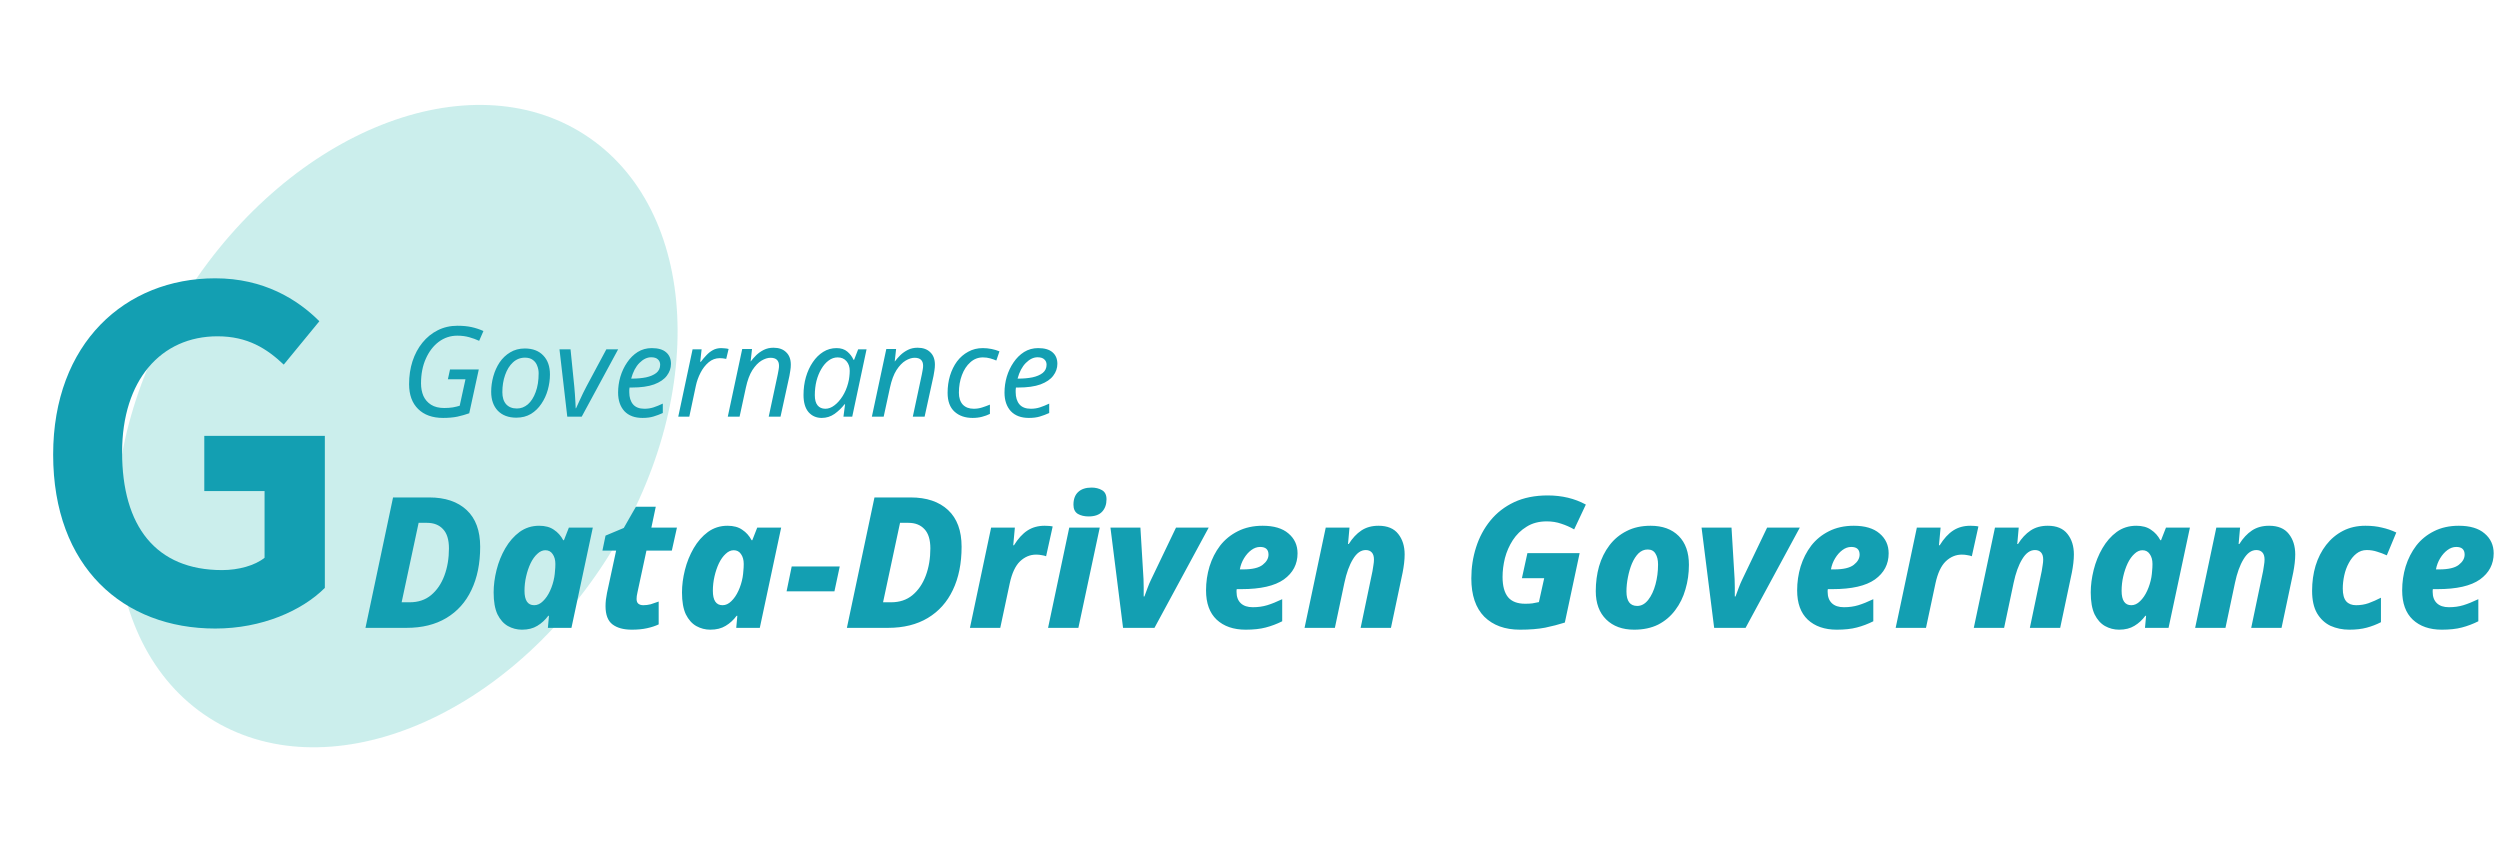 <svg width="438" height="150" viewBox="0 0 438 150" fill="none" xmlns="http://www.w3.org/2000/svg">
<ellipse cx="69.501" cy="74.655" rx="43.536" ry="60.76" transform="rotate(32.782 69.501 74.655)" fill="#13B2A8" fill-opacity="0.22"/>
<path d="M37.712 110.12C21.632 110.12 9.312 99.4 9.312 79.64C9.312 60.12 21.952 48.76 37.712 48.76C46.192 48.76 52.112 52.44 55.952 56.28L49.712 63.88C46.752 61.08 43.392 58.92 38.112 58.92C28.192 58.92 21.392 66.6 21.392 79.24C21.392 92.2 27.312 99.88 38.912 99.88C41.792 99.88 44.672 99.08 46.352 97.72V86.04H35.792V76.36H56.912V103C52.912 107 45.872 110.12 37.712 110.12Z" fill="#139FB2"/>
<path d="M77.635 73.22C75.772 73.22 74.313 72.699 73.257 71.658C72.201 70.617 71.673 69.165 71.673 67.302C71.673 65.865 71.871 64.53 72.267 63.298C72.677 62.051 73.257 60.966 74.005 60.042C74.767 59.103 75.662 58.377 76.689 57.864C77.73 57.336 78.882 57.072 80.143 57.072C81.096 57.072 81.932 57.153 82.651 57.314C83.37 57.475 84.052 57.703 84.697 57.996L83.949 59.712C83.406 59.463 82.82 59.25 82.189 59.074C81.558 58.898 80.869 58.81 80.121 58.81C78.918 58.81 77.833 59.169 76.865 59.888C75.912 60.607 75.156 61.597 74.599 62.858C74.041 64.105 73.763 65.542 73.763 67.17C73.763 67.977 73.902 68.71 74.181 69.37C74.474 70.015 74.921 70.529 75.523 70.91C76.124 71.291 76.894 71.482 77.833 71.482C78.39 71.482 78.896 71.445 79.351 71.372C79.82 71.284 80.216 71.189 80.539 71.086L81.551 66.444H78.471L78.845 64.728H83.883L82.211 72.406C81.551 72.641 80.854 72.839 80.121 73C79.388 73.147 78.559 73.22 77.635 73.22ZM90.455 73.176C89.091 73.176 88.013 72.773 87.221 71.966C86.444 71.145 86.055 70.037 86.055 68.644C86.055 67.735 86.18 66.833 86.429 65.938C86.678 65.043 87.045 64.229 87.529 63.496C88.028 62.763 88.644 62.176 89.377 61.736C90.125 61.281 90.983 61.054 91.951 61.054C93.33 61.054 94.408 61.465 95.185 62.286C95.962 63.093 96.351 64.2 96.351 65.608C96.351 66.503 96.226 67.397 95.977 68.292C95.728 69.187 95.354 70.001 94.855 70.734C94.371 71.467 93.762 72.061 93.029 72.516C92.296 72.956 91.438 73.176 90.455 73.176ZM90.565 71.57C91.269 71.57 91.907 71.328 92.479 70.844C93.051 70.345 93.506 69.634 93.843 68.71C94.195 67.786 94.371 66.679 94.371 65.388C94.371 64.948 94.29 64.523 94.129 64.112C93.982 63.687 93.733 63.342 93.381 63.078C93.029 62.799 92.56 62.66 91.973 62.66C91.166 62.66 90.462 62.939 89.861 63.496C89.274 64.039 88.82 64.772 88.497 65.696C88.174 66.605 88.013 67.61 88.013 68.71C88.013 69.619 88.233 70.323 88.673 70.822C89.128 71.321 89.758 71.57 90.565 71.57ZM99.386 73L98.022 61.208H99.958L100.618 67.764C100.662 68.145 100.698 68.593 100.728 69.106C100.772 69.619 100.801 70.103 100.816 70.558C100.845 70.998 100.86 71.321 100.86 71.526H100.926C101.087 71.159 101.278 70.741 101.498 70.272C101.718 69.803 101.938 69.333 102.158 68.864C102.392 68.395 102.59 68.006 102.752 67.698L106.228 61.208H108.296L101.916 73H99.386ZM112.559 73.22C111.195 73.22 110.139 72.824 109.391 72.032C108.658 71.225 108.291 70.14 108.291 68.776C108.291 67.837 108.423 66.913 108.687 66.004C108.966 65.08 109.362 64.244 109.875 63.496C110.389 62.733 111.005 62.125 111.723 61.67C112.457 61.215 113.278 60.988 114.187 60.988C115.302 60.988 116.138 61.23 116.695 61.714C117.267 62.198 117.553 62.873 117.553 63.738C117.553 64.501 117.311 65.197 116.827 65.828C116.358 66.459 115.617 66.965 114.605 67.346C113.593 67.713 112.281 67.896 110.667 67.896H110.293C110.279 68.028 110.264 68.167 110.249 68.314C110.249 68.461 110.249 68.593 110.249 68.71C110.249 69.605 110.469 70.316 110.909 70.844C111.349 71.357 112.017 71.614 112.911 71.614C113.469 71.614 113.997 71.533 114.495 71.372C114.994 71.211 115.537 70.991 116.123 70.712V72.362C115.566 72.611 115.016 72.817 114.473 72.978C113.945 73.139 113.307 73.22 112.559 73.22ZM110.733 66.334C111.613 66.334 112.427 66.261 113.175 66.114C113.923 65.953 114.525 65.696 114.979 65.344C115.434 64.977 115.661 64.493 115.661 63.892C115.661 63.511 115.529 63.203 115.265 62.968C115.016 62.719 114.62 62.594 114.077 62.594C113.373 62.594 112.691 62.924 112.031 63.584C111.386 64.229 110.902 65.146 110.579 66.334H110.733ZM118.83 73L121.338 61.208H122.922L122.68 63.386H122.79C123.098 62.975 123.421 62.594 123.758 62.242C124.095 61.875 124.477 61.575 124.902 61.34C125.327 61.105 125.819 60.988 126.376 60.988C126.581 60.988 126.794 61.003 127.014 61.032C127.249 61.047 127.461 61.083 127.652 61.142L127.234 62.88C126.838 62.792 126.464 62.748 126.112 62.748C125.379 62.748 124.726 62.99 124.154 63.474C123.582 63.958 123.105 64.574 122.724 65.322C122.343 66.07 122.071 66.833 121.91 67.61L120.766 73H118.83ZM127.507 73L130.037 61.142H131.753L131.511 63.32H131.533C131.812 62.953 132.135 62.587 132.501 62.22C132.883 61.853 133.323 61.545 133.821 61.296C134.32 61.047 134.885 60.922 135.515 60.922C136.469 60.922 137.209 61.186 137.737 61.714C138.28 62.227 138.551 62.953 138.551 63.892C138.551 64.229 138.522 64.574 138.463 64.926C138.419 65.278 138.368 65.586 138.309 65.85L136.747 73H134.679L136.263 65.586C136.337 65.249 136.388 64.97 136.417 64.75C136.461 64.515 136.483 64.295 136.483 64.09C136.483 63.151 135.985 62.682 134.987 62.682C134.503 62.682 133.975 62.851 133.403 63.188C132.846 63.525 132.318 64.075 131.819 64.838C131.335 65.601 130.954 66.627 130.675 67.918L129.575 73H127.507ZM143.966 73.22C143.027 73.22 142.257 72.883 141.656 72.208C141.069 71.519 140.776 70.514 140.776 69.194C140.776 68.094 140.915 67.053 141.194 66.07C141.487 65.073 141.89 64.2 142.404 63.452C142.917 62.689 143.526 62.088 144.23 61.648C144.934 61.208 145.711 60.988 146.562 60.988C147.339 60.988 147.97 61.193 148.454 61.604C148.938 62.015 149.297 62.491 149.532 63.034H149.642L150.346 61.208H151.82L149.312 73H147.772L148.058 70.822H147.97C147.471 71.467 146.884 72.032 146.21 72.516C145.535 72.985 144.787 73.22 143.966 73.22ZM144.604 71.614C145.146 71.614 145.674 71.416 146.188 71.02C146.716 70.624 147.192 70.089 147.618 69.414C148.043 68.739 148.366 67.984 148.586 67.148C148.703 66.723 148.776 66.334 148.806 65.982C148.85 65.615 148.872 65.278 148.872 64.97C148.872 64.281 148.681 63.716 148.3 63.276C147.918 62.836 147.405 62.616 146.76 62.616C146.188 62.616 145.66 62.799 145.176 63.166C144.692 63.518 144.266 64.009 143.9 64.64C143.533 65.256 143.247 65.96 143.042 66.752C142.851 67.544 142.756 68.373 142.756 69.238C142.756 70.03 142.917 70.624 143.24 71.02C143.562 71.416 144.017 71.614 144.604 71.614ZM152.752 73L155.282 61.142H156.998L156.756 63.32H156.778C157.056 62.953 157.379 62.587 157.746 62.22C158.127 61.853 158.567 61.545 159.066 61.296C159.564 61.047 160.129 60.922 160.76 60.922C161.713 60.922 162.454 61.186 162.982 61.714C163.524 62.227 163.796 62.953 163.796 63.892C163.796 64.229 163.766 64.574 163.708 64.926C163.664 65.278 163.612 65.586 163.554 65.85L161.992 73H159.924L161.508 65.586C161.581 65.249 161.632 64.97 161.662 64.75C161.706 64.515 161.728 64.295 161.728 64.09C161.728 63.151 161.229 62.682 160.232 62.682C159.748 62.682 159.22 62.851 158.648 63.188C158.09 63.525 157.562 64.075 157.064 64.838C156.58 65.601 156.198 66.627 155.92 67.918L154.82 73H152.752ZM170.398 73.22C169.093 73.22 168.037 72.853 167.23 72.12C166.423 71.387 166.02 70.287 166.02 68.82C166.02 67.764 166.159 66.767 166.438 65.828C166.731 64.875 167.142 64.039 167.67 63.32C168.213 62.601 168.865 62.037 169.628 61.626C170.391 61.201 171.241 60.988 172.18 60.988C172.693 60.988 173.207 61.039 173.72 61.142C174.233 61.245 174.695 61.384 175.106 61.56L174.556 63.166C174.263 63.034 173.911 62.909 173.5 62.792C173.104 62.675 172.671 62.616 172.202 62.616C171.366 62.616 170.633 62.902 170.002 63.474C169.371 64.031 168.88 64.779 168.528 65.718C168.176 66.657 168 67.683 168 68.798C168 69.693 168.227 70.389 168.682 70.888C169.151 71.372 169.789 71.614 170.596 71.614C171.109 71.614 171.593 71.541 172.048 71.394C172.517 71.247 172.979 71.079 173.434 70.888V72.516C173.023 72.721 172.561 72.89 172.048 73.022C171.549 73.154 170.999 73.22 170.398 73.22ZM180.257 73.22C178.893 73.22 177.837 72.824 177.089 72.032C176.355 71.225 175.989 70.14 175.989 68.776C175.989 67.837 176.121 66.913 176.385 66.004C176.663 65.08 177.059 64.244 177.573 63.496C178.086 62.733 178.702 62.125 179.421 61.67C180.154 61.215 180.975 60.988 181.885 60.988C182.999 60.988 183.835 61.23 184.393 61.714C184.965 62.198 185.251 62.873 185.251 63.738C185.251 64.501 185.009 65.197 184.525 65.828C184.055 66.459 183.315 66.965 182.303 67.346C181.291 67.713 179.978 67.896 178.365 67.896H177.991C177.976 68.028 177.961 68.167 177.947 68.314C177.947 68.461 177.947 68.593 177.947 68.71C177.947 69.605 178.167 70.316 178.607 70.844C179.047 71.357 179.714 71.614 180.609 71.614C181.166 71.614 181.694 71.533 182.193 71.372C182.691 71.211 183.234 70.991 183.821 70.712V72.362C183.263 72.611 182.713 72.817 182.171 72.978C181.643 73.139 181.005 73.22 180.257 73.22ZM178.431 66.334C179.311 66.334 180.125 66.261 180.873 66.114C181.621 65.953 182.222 65.696 182.677 65.344C183.131 64.977 183.359 64.493 183.359 63.892C183.359 63.511 183.227 63.203 182.963 62.968C182.713 62.719 182.317 62.594 181.775 62.594C181.071 62.594 180.389 62.924 179.729 63.584C179.083 64.229 178.599 65.146 178.277 66.334H178.431Z" fill="#139FB2"/>
<path d="M64.031 110L68.863 87.152H75.199C77.994 87.152 80.181 87.888 81.759 89.36C83.338 90.832 84.127 92.976 84.127 95.792C84.127 98.715 83.615 101.243 82.591 103.376C81.589 105.488 80.127 107.12 78.207 108.272C76.287 109.424 73.962 110 71.231 110H64.031ZM71.775 105.52C73.269 105.52 74.517 105.104 75.519 104.272C76.543 103.419 77.322 102.277 77.855 100.848C78.389 99.419 78.655 97.829 78.655 96.08C78.655 94.565 78.314 93.445 77.631 92.72C76.949 91.973 76.01 91.6 74.815 91.6H73.343L70.367 105.52H71.775ZM91.445 110.32C90.571 110.32 89.749 110.107 88.981 109.68C88.235 109.253 87.627 108.571 87.157 107.632C86.709 106.672 86.485 105.392 86.485 103.792C86.485 102.533 86.656 101.221 86.997 99.856C87.339 98.491 87.851 97.221 88.533 96.048C89.216 94.875 90.048 93.925 91.029 93.2C92.032 92.475 93.173 92.112 94.453 92.112C95.52 92.112 96.384 92.347 97.045 92.816C97.728 93.264 98.272 93.872 98.677 94.64H98.805L99.669 92.432H103.861L100.117 110H95.989L96.181 107.888H96.053C95.52 108.613 94.88 109.2 94.133 109.648C93.408 110.096 92.512 110.32 91.445 110.32ZM93.589 106.032C94.144 106.032 94.656 105.797 95.125 105.328C95.616 104.859 96.032 104.251 96.373 103.504C96.715 102.757 96.96 101.968 97.109 101.136C97.173 100.752 97.216 100.379 97.237 100.016C97.28 99.632 97.301 99.227 97.301 98.8C97.301 98.096 97.141 97.52 96.821 97.072C96.523 96.624 96.096 96.4 95.541 96.4C95.051 96.4 94.581 96.613 94.133 97.04C93.685 97.445 93.291 98 92.949 98.704C92.629 99.387 92.373 100.144 92.181 100.976C91.989 101.808 91.893 102.651 91.893 103.504C91.893 105.189 92.459 106.032 93.589 106.032ZM110.697 110.32C109.246 110.32 108.116 110.011 107.305 109.392C106.494 108.773 106.089 107.707 106.089 106.192C106.089 105.851 106.11 105.477 106.153 105.072C106.217 104.645 106.281 104.251 106.345 103.888L107.945 96.464H105.545L106.089 93.84L109.289 92.496L111.401 88.784H114.889L114.121 92.432H118.601L117.705 96.464H113.257L111.689 103.76C111.646 103.973 111.604 104.197 111.561 104.432C111.54 104.645 111.529 104.816 111.529 104.944C111.529 105.328 111.636 105.605 111.849 105.776C112.062 105.947 112.35 106.032 112.713 106.032C113.14 106.032 113.566 105.979 113.993 105.872C114.42 105.744 114.889 105.584 115.401 105.392V109.392C114.825 109.669 114.142 109.893 113.353 110.064C112.585 110.235 111.7 110.32 110.697 110.32ZM124.445 110.32C123.571 110.32 122.749 110.107 121.981 109.68C121.235 109.253 120.627 108.571 120.157 107.632C119.709 106.672 119.485 105.392 119.485 103.792C119.485 102.533 119.656 101.221 119.997 99.856C120.339 98.491 120.851 97.221 121.533 96.048C122.216 94.875 123.048 93.925 124.029 93.2C125.032 92.475 126.173 92.112 127.453 92.112C128.52 92.112 129.384 92.347 130.045 92.816C130.728 93.264 131.272 93.872 131.677 94.64H131.805L132.669 92.432H136.861L133.117 110H128.989L129.181 107.888H129.053C128.52 108.613 127.88 109.2 127.133 109.648C126.408 110.096 125.512 110.32 124.445 110.32ZM126.589 106.032C127.144 106.032 127.656 105.797 128.125 105.328C128.616 104.859 129.032 104.251 129.373 103.504C129.715 102.757 129.96 101.968 130.109 101.136C130.173 100.752 130.216 100.379 130.237 100.016C130.28 99.632 130.301 99.227 130.301 98.8C130.301 98.096 130.141 97.52 129.821 97.072C129.523 96.624 129.096 96.4 128.541 96.4C128.051 96.4 127.581 96.613 127.133 97.04C126.685 97.445 126.291 98 125.949 98.704C125.629 99.387 125.373 100.144 125.181 100.976C124.989 101.808 124.893 102.651 124.893 103.504C124.893 105.189 125.459 106.032 126.589 106.032ZM137.809 103.6L138.705 99.248H147.121L146.193 103.6H137.809ZM148.375 110L153.207 87.152H159.543C162.338 87.152 164.524 87.888 166.103 89.36C167.682 90.832 168.471 92.976 168.471 95.792C168.471 98.715 167.959 101.243 166.935 103.376C165.932 105.488 164.471 107.12 162.551 108.272C160.631 109.424 158.306 110 155.575 110H148.375ZM156.119 105.52C157.612 105.52 158.86 105.104 159.863 104.272C160.887 103.419 161.666 102.277 162.199 100.848C162.732 99.419 162.999 97.829 162.999 96.08C162.999 94.565 162.658 93.445 161.975 92.72C161.292 91.973 160.354 91.6 159.159 91.6H157.687L154.711 105.52H156.119ZM169.933 110L173.645 92.432H177.805L177.517 95.536H177.645C178.37 94.363 179.16 93.499 180.013 92.944C180.866 92.389 181.869 92.112 183.021 92.112C183.277 92.112 183.533 92.123 183.789 92.144C184.066 92.165 184.28 92.197 184.429 92.24L183.277 97.456C183.064 97.371 182.808 97.307 182.509 97.264C182.21 97.2 181.88 97.168 181.517 97.168C180.472 97.168 179.533 97.563 178.701 98.352C177.89 99.141 177.293 100.421 176.909 102.192L175.245 110H169.933ZM190.725 90.48C189.978 90.48 189.349 90.331 188.837 90.032C188.325 89.712 188.069 89.179 188.069 88.432C188.069 87.451 188.346 86.704 188.901 86.192C189.455 85.68 190.234 85.424 191.237 85.424C191.941 85.424 192.549 85.573 193.061 85.872C193.594 86.171 193.861 86.704 193.861 87.472C193.861 88.368 193.605 89.093 193.093 89.648C192.581 90.203 191.791 90.48 190.725 90.48ZM183.621 110L187.333 92.432H192.677L188.933 110H183.621ZM196.759 110L194.551 92.432H199.799L200.343 101.456C200.364 101.861 200.375 102.352 200.375 102.928C200.375 103.504 200.375 104.027 200.375 104.496H200.503C200.652 104.069 200.834 103.579 201.047 103.024C201.26 102.448 201.452 101.989 201.623 101.648L206.039 92.432H211.767L202.263 110H196.759ZM218.242 110.32C216.109 110.32 214.413 109.733 213.154 108.56C211.917 107.387 211.298 105.68 211.298 103.44C211.298 101.989 211.501 100.592 211.906 99.248C212.333 97.883 212.951 96.667 213.762 95.6C214.594 94.533 215.629 93.691 216.866 93.072C218.125 92.432 219.575 92.112 221.218 92.112C223.181 92.112 224.685 92.56 225.73 93.456C226.797 94.352 227.33 95.515 227.33 96.944C227.33 98.843 226.53 100.368 224.93 101.52C223.33 102.651 220.855 103.216 217.506 103.216H216.674C216.653 103.301 216.642 103.387 216.642 103.472C216.642 103.536 216.642 103.611 216.642 103.696C216.642 104.549 216.887 105.211 217.378 105.68C217.869 106.149 218.573 106.384 219.49 106.384C220.407 106.384 221.25 106.267 222.018 106.032C222.786 105.797 223.661 105.445 224.642 104.976V108.848C223.703 109.317 222.743 109.68 221.762 109.936C220.802 110.192 219.629 110.32 218.242 110.32ZM217.794 99.76C219.394 99.76 220.535 99.493 221.218 98.96C221.901 98.427 222.242 97.829 222.242 97.168C222.242 96.272 221.751 95.824 220.77 95.824C220.237 95.824 219.725 96.005 219.234 96.368C218.743 96.731 218.317 97.211 217.954 97.808C217.591 98.405 217.346 99.056 217.218 99.76H217.794ZM228.558 110L232.27 92.432H236.43L236.174 95.312H236.302C236.942 94.288 237.678 93.499 238.51 92.944C239.342 92.389 240.345 92.112 241.518 92.112C243.075 92.112 244.227 92.592 244.974 93.552C245.721 94.491 246.094 95.685 246.094 97.136C246.094 97.605 246.062 98.117 245.998 98.672C245.934 99.205 245.849 99.749 245.742 100.304L243.694 110H238.382L240.462 100.048C240.526 99.728 240.579 99.387 240.622 99.024C240.686 98.661 240.718 98.331 240.718 98.032C240.718 97.477 240.59 97.061 240.334 96.784C240.078 96.507 239.726 96.368 239.278 96.368C238.425 96.368 237.678 96.901 237.038 97.968C236.398 99.013 235.897 100.4 235.534 102.128L233.87 110H228.558ZM266.288 110.32C263.664 110.32 261.584 109.563 260.048 108.048C258.534 106.512 257.776 104.272 257.776 101.328C257.776 99.429 258.054 97.616 258.608 95.888C259.163 94.139 259.995 92.581 261.104 91.216C262.214 89.851 263.6 88.773 265.264 87.984C266.95 87.195 268.912 86.8 271.152 86.8C273.648 86.8 275.878 87.333 277.84 88.4L275.792 92.752C275.088 92.347 274.342 92.016 273.552 91.76C272.763 91.483 271.91 91.344 270.992 91.344C269.627 91.344 268.454 91.653 267.472 92.272C266.491 92.869 265.68 93.659 265.04 94.64C264.422 95.6 263.963 96.645 263.664 97.776C263.387 98.907 263.248 100.005 263.248 101.072C263.248 102.651 263.568 103.835 264.208 104.624C264.848 105.392 265.851 105.776 267.216 105.776C267.707 105.776 268.123 105.755 268.464 105.712C268.806 105.648 269.19 105.573 269.616 105.488L270.544 101.296H266.64L267.6 96.912H276.752L274.16 109.072C273.094 109.413 271.942 109.712 270.704 109.968C269.488 110.203 268.016 110.32 266.288 110.32ZM286.299 110.32C284.251 110.32 282.619 109.723 281.403 108.528C280.187 107.333 279.579 105.68 279.579 103.568C279.579 102.032 279.771 100.581 280.155 99.216C280.56 97.829 281.168 96.603 281.979 95.536C282.79 94.469 283.792 93.637 284.987 93.04C286.182 92.421 287.579 92.112 289.179 92.112C291.27 92.112 292.912 92.709 294.107 93.904C295.302 95.099 295.899 96.784 295.899 98.96C295.899 100.453 295.696 101.883 295.291 103.248C294.907 104.613 294.31 105.829 293.499 106.896C292.71 107.963 291.718 108.805 290.523 109.424C289.328 110.021 287.92 110.32 286.299 110.32ZM286.843 106.16C287.568 106.16 288.208 105.808 288.763 105.104C289.318 104.4 289.744 103.493 290.043 102.384C290.342 101.275 290.491 100.112 290.491 98.896C290.491 98.107 290.342 97.477 290.043 97.008C289.766 96.517 289.307 96.272 288.667 96.272C288.07 96.272 287.536 96.496 287.067 96.944C286.619 97.392 286.235 97.989 285.915 98.736C285.616 99.461 285.382 100.261 285.211 101.136C285.04 101.989 284.955 102.821 284.955 103.632C284.955 105.317 285.584 106.16 286.843 106.16ZM300.321 110L298.113 92.432H303.361L303.905 101.456C303.927 101.861 303.937 102.352 303.937 102.928C303.937 103.504 303.937 104.027 303.937 104.496H304.065C304.215 104.069 304.396 103.579 304.609 103.024C304.823 102.448 305.015 101.989 305.185 101.648L309.601 92.432H315.329L305.825 110H300.321ZM321.804 110.32C319.671 110.32 317.975 109.733 316.716 108.56C315.479 107.387 314.86 105.68 314.86 103.44C314.86 101.989 315.063 100.592 315.468 99.248C315.895 97.883 316.514 96.667 317.324 95.6C318.156 94.533 319.191 93.691 320.428 93.072C321.687 92.432 323.138 92.112 324.78 92.112C326.743 92.112 328.247 92.56 329.292 93.456C330.359 94.352 330.892 95.515 330.892 96.944C330.892 98.843 330.092 100.368 328.492 101.52C326.892 102.651 324.418 103.216 321.068 103.216H320.236C320.215 103.301 320.204 103.387 320.204 103.472C320.204 103.536 320.204 103.611 320.204 103.696C320.204 104.549 320.45 105.211 320.94 105.68C321.431 106.149 322.135 106.384 323.052 106.384C323.97 106.384 324.812 106.267 325.58 106.032C326.348 105.797 327.223 105.445 328.204 104.976V108.848C327.266 109.317 326.306 109.68 325.324 109.936C324.364 110.192 323.191 110.32 321.804 110.32ZM321.356 99.76C322.956 99.76 324.098 99.493 324.78 98.96C325.463 98.427 325.804 97.829 325.804 97.168C325.804 96.272 325.314 95.824 324.332 95.824C323.799 95.824 323.287 96.005 322.796 96.368C322.306 96.731 321.879 97.211 321.516 97.808C321.154 98.405 320.908 99.056 320.78 99.76H321.356ZM332.121 110L335.833 92.432H339.993L339.705 95.536H339.833C340.558 94.363 341.347 93.499 342.201 92.944C343.054 92.389 344.057 92.112 345.209 92.112C345.465 92.112 345.721 92.123 345.977 92.144C346.254 92.165 346.467 92.197 346.617 92.24L345.465 97.456C345.251 97.371 344.995 97.307 344.697 97.264C344.398 97.2 344.067 97.168 343.705 97.168C342.659 97.168 341.721 97.563 340.889 98.352C340.078 99.141 339.481 100.421 339.097 102.192L337.433 110H332.121ZM345.808 110L349.52 92.432H353.68L353.424 95.312H353.552C354.192 94.288 354.928 93.499 355.76 92.944C356.592 92.389 357.595 92.112 358.768 92.112C360.325 92.112 361.477 92.592 362.224 93.552C362.971 94.491 363.344 95.685 363.344 97.136C363.344 97.605 363.312 98.117 363.248 98.672C363.184 99.205 363.099 99.749 362.992 100.304L360.944 110H355.632L357.712 100.048C357.776 99.728 357.829 99.387 357.872 99.024C357.936 98.661 357.968 98.331 357.968 98.032C357.968 97.477 357.84 97.061 357.584 96.784C357.328 96.507 356.976 96.368 356.528 96.368C355.675 96.368 354.928 96.901 354.288 97.968C353.648 99.013 353.147 100.4 352.784 102.128L351.12 110H345.808ZM371.258 110.32C370.383 110.32 369.562 110.107 368.794 109.68C368.047 109.253 367.439 108.571 366.97 107.632C366.522 106.672 366.298 105.392 366.298 103.792C366.298 102.533 366.469 101.221 366.81 99.856C367.151 98.491 367.663 97.221 368.346 96.048C369.029 94.875 369.861 93.925 370.842 93.2C371.845 92.475 372.986 92.112 374.266 92.112C375.333 92.112 376.197 92.347 376.858 92.816C377.541 93.264 378.085 93.872 378.49 94.64H378.618L379.482 92.432H383.674L379.93 110H375.802L375.994 107.888H375.866C375.333 108.613 374.693 109.2 373.946 109.648C373.221 110.096 372.325 110.32 371.258 110.32ZM373.402 106.032C373.957 106.032 374.469 105.797 374.938 105.328C375.429 104.859 375.845 104.251 376.186 103.504C376.527 102.757 376.773 101.968 376.922 101.136C376.986 100.752 377.029 100.379 377.05 100.016C377.093 99.632 377.114 99.227 377.114 98.8C377.114 98.096 376.954 97.52 376.634 97.072C376.335 96.624 375.909 96.4 375.354 96.4C374.863 96.4 374.394 96.613 373.946 97.04C373.498 97.445 373.103 98 372.762 98.704C372.442 99.387 372.186 100.144 371.994 100.976C371.802 101.808 371.706 102.651 371.706 103.504C371.706 105.189 372.271 106.032 373.402 106.032ZM384.589 110L388.301 92.432H392.461L392.205 95.312H392.333C392.973 94.288 393.709 93.499 394.541 92.944C395.373 92.389 396.376 92.112 397.549 92.112C399.107 92.112 400.259 92.592 401.005 93.552C401.752 94.491 402.125 95.685 402.125 97.136C402.125 97.605 402.093 98.117 402.029 98.672C401.965 99.205 401.88 99.749 401.773 100.304L399.725 110H394.413L396.493 100.048C396.557 99.728 396.611 99.387 396.653 99.024C396.717 98.661 396.749 98.331 396.749 98.032C396.749 97.477 396.621 97.061 396.365 96.784C396.109 96.507 395.757 96.368 395.309 96.368C394.456 96.368 393.709 96.901 393.069 97.968C392.429 99.013 391.928 100.4 391.565 102.128L389.901 110H384.589ZM411.607 110.32C410.412 110.32 409.314 110.096 408.311 109.648C407.33 109.179 406.54 108.443 405.943 107.44C405.367 106.437 405.079 105.125 405.079 103.504C405.079 101.947 405.282 100.485 405.687 99.12C406.114 97.733 406.732 96.517 407.543 95.472C408.354 94.427 409.335 93.605 410.487 93.008C411.639 92.411 412.951 92.112 414.423 92.112C415.49 92.112 416.45 92.219 417.303 92.432C418.178 92.624 419.02 92.912 419.831 93.296L418.167 97.296C417.612 97.04 417.047 96.827 416.471 96.656C415.895 96.464 415.287 96.368 414.647 96.368C413.964 96.368 413.356 96.581 412.823 97.008C412.311 97.413 411.874 97.957 411.511 98.64C411.148 99.301 410.882 100.027 410.711 100.816C410.54 101.605 410.455 102.373 410.455 103.12C410.455 104.144 410.658 104.891 411.063 105.36C411.468 105.808 412.044 106.032 412.791 106.032C413.559 106.032 414.284 105.915 414.967 105.68C415.671 105.424 416.396 105.104 417.143 104.72V109.008C416.354 109.413 415.522 109.733 414.647 109.968C413.772 110.203 412.759 110.32 411.607 110.32ZM427.804 110.32C425.671 110.32 423.975 109.733 422.716 108.56C421.479 107.387 420.86 105.68 420.86 103.44C420.86 101.989 421.063 100.592 421.468 99.248C421.895 97.883 422.514 96.667 423.324 95.6C424.156 94.533 425.191 93.691 426.428 93.072C427.687 92.432 429.138 92.112 430.78 92.112C432.743 92.112 434.247 92.56 435.292 93.456C436.359 94.352 436.892 95.515 436.892 96.944C436.892 98.843 436.092 100.368 434.492 101.52C432.892 102.651 430.418 103.216 427.068 103.216H426.236C426.215 103.301 426.204 103.387 426.204 103.472C426.204 103.536 426.204 103.611 426.204 103.696C426.204 104.549 426.45 105.211 426.94 105.68C427.431 106.149 428.135 106.384 429.052 106.384C429.97 106.384 430.812 106.267 431.58 106.032C432.348 105.797 433.223 105.445 434.204 104.976V108.848C433.266 109.317 432.306 109.68 431.324 109.936C430.364 110.192 429.191 110.32 427.804 110.32ZM427.356 99.76C428.956 99.76 430.098 99.493 430.78 98.96C431.463 98.427 431.804 97.829 431.804 97.168C431.804 96.272 431.314 95.824 430.332 95.824C429.799 95.824 429.287 96.005 428.796 96.368C428.306 96.731 427.879 97.211 427.516 97.808C427.154 98.405 426.908 99.056 426.78 99.76H427.356Z" fill="#139FB2"/>
</svg>
